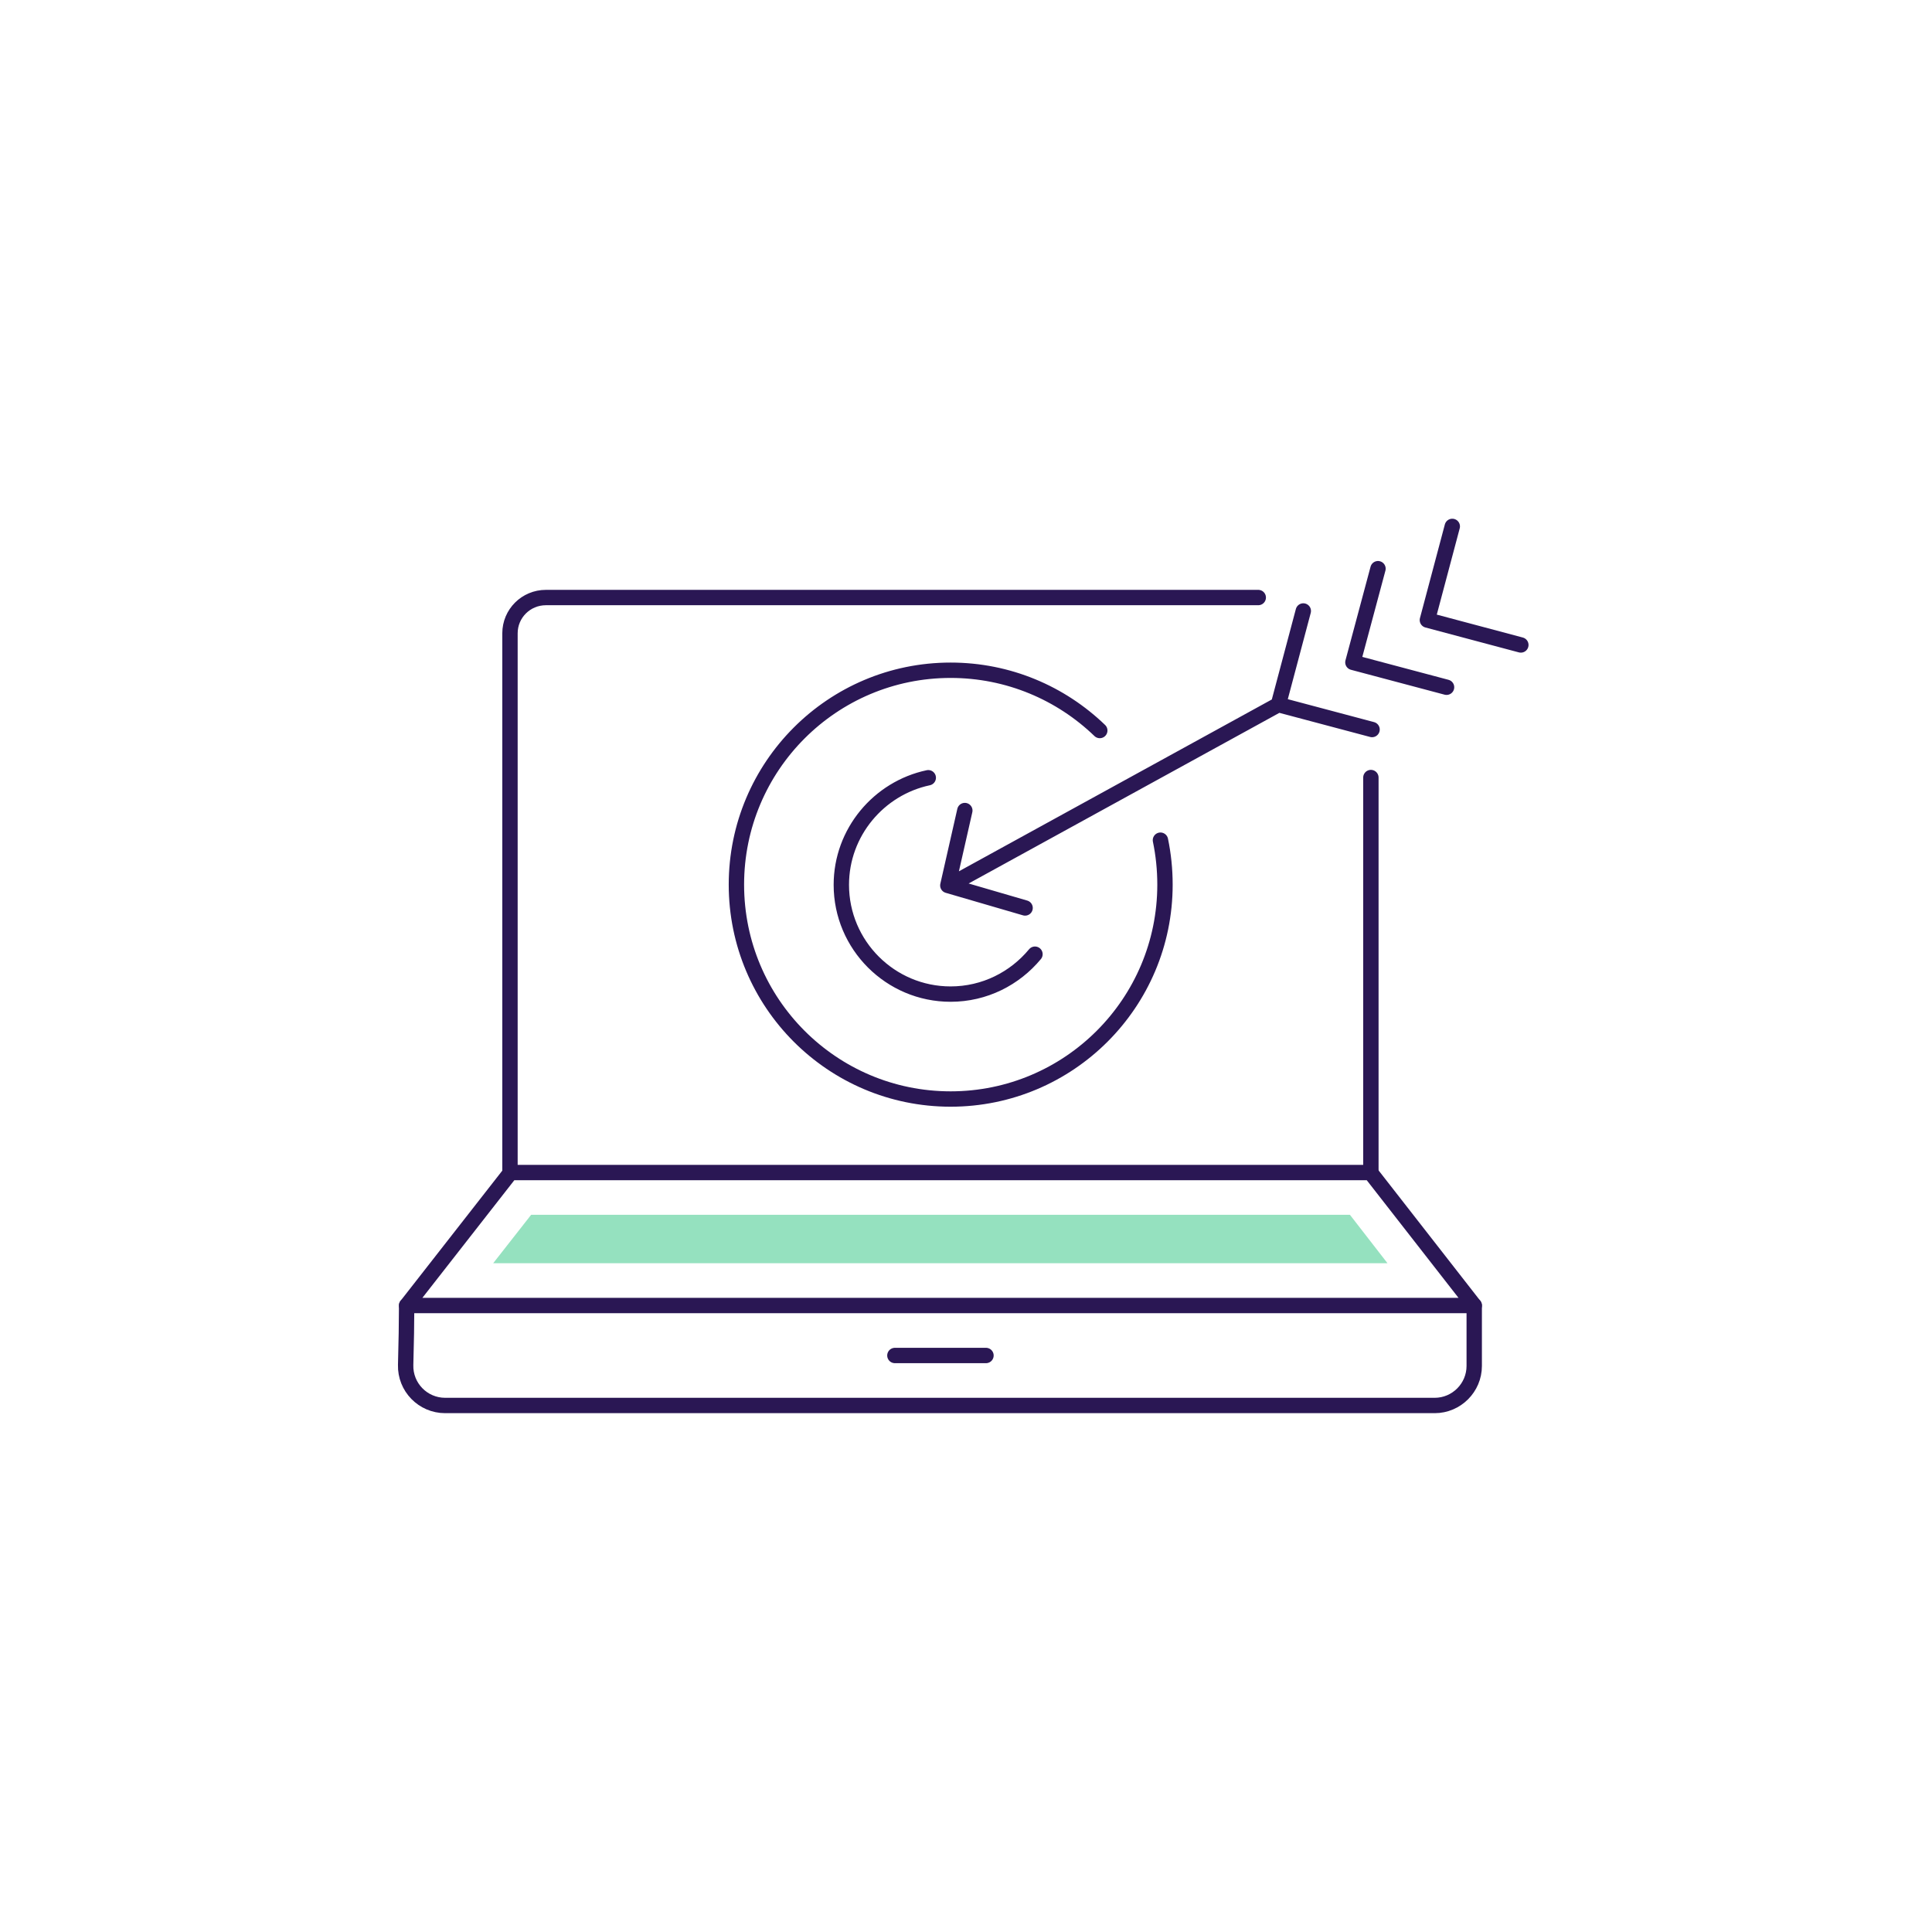 <svg width="176" height="176" viewBox="0 0 176 176" fill="none" xmlns="http://www.w3.org/2000/svg">
<g clip-path="url(#clip0_45_556)">
<path d="M124.848 106.814L134.298 118.928H85.662H37.044L46.512 106.814H124.848Z" stroke="#2A1754" stroke-width="1.4" stroke-linecap="round" stroke-linejoin="round"/>
<path d="M44.928 115.076H85.662H126.396L122.976 110.666H48.384L44.928 115.076Z" fill="#95E1BF"/>
<path d="M134.298 118.928V124.436C134.298 126.416 132.678 128.036 130.698 128.036H40.554C38.52 128.036 36.9 126.362 36.954 124.346C37.008 122.474 37.044 120.314 37.044 118.928M81.522 123.482H89.82M46.458 106.814V57.692C46.458 55.892 47.916 54.434 49.734 54.434H114.624" stroke="#2A1754" stroke-width="1.4" stroke-linecap="round" stroke-linejoin="round"/>
<path d="M100.187 66.548C96.659 63.146 91.871 61.058 86.597 61.058C75.815 61.058 67.085 69.806 67.085 80.588C67.085 91.37 75.815 100.118 86.597 100.118C97.379 100.118 106.127 91.37 106.127 80.588C106.127 79.202 105.983 77.834 105.713 76.538M86.597 80.588L116.459 64.19M116.459 64.19L124.991 66.458M116.459 64.19L118.727 55.658M131.777 62.606L123.245 60.338L125.531 51.806M138.545 58.754L130.031 56.486L132.299 47.954M87.893 73.838L86.345 80.66L93.383 82.712M94.283 86.924C92.447 89.138 89.693 90.56 86.597 90.56C81.107 90.56 76.643 86.096 76.643 80.606C76.643 75.818 80.063 71.804 84.563 70.85" stroke="#2A1754" stroke-width="1.4" stroke-linecap="round" stroke-linejoin="round"/>
<path d="M124.884 106.814V70.832" stroke="#2A1754" stroke-width="1.4" stroke-linecap="round" stroke-linejoin="round"/>
</g>
<defs>
<clipPath id="clip0_45_556">
<rect width="103.5" height="81.972" fill="white" transform="translate(36 47)"/>
</clipPath>
</defs>
</svg>
